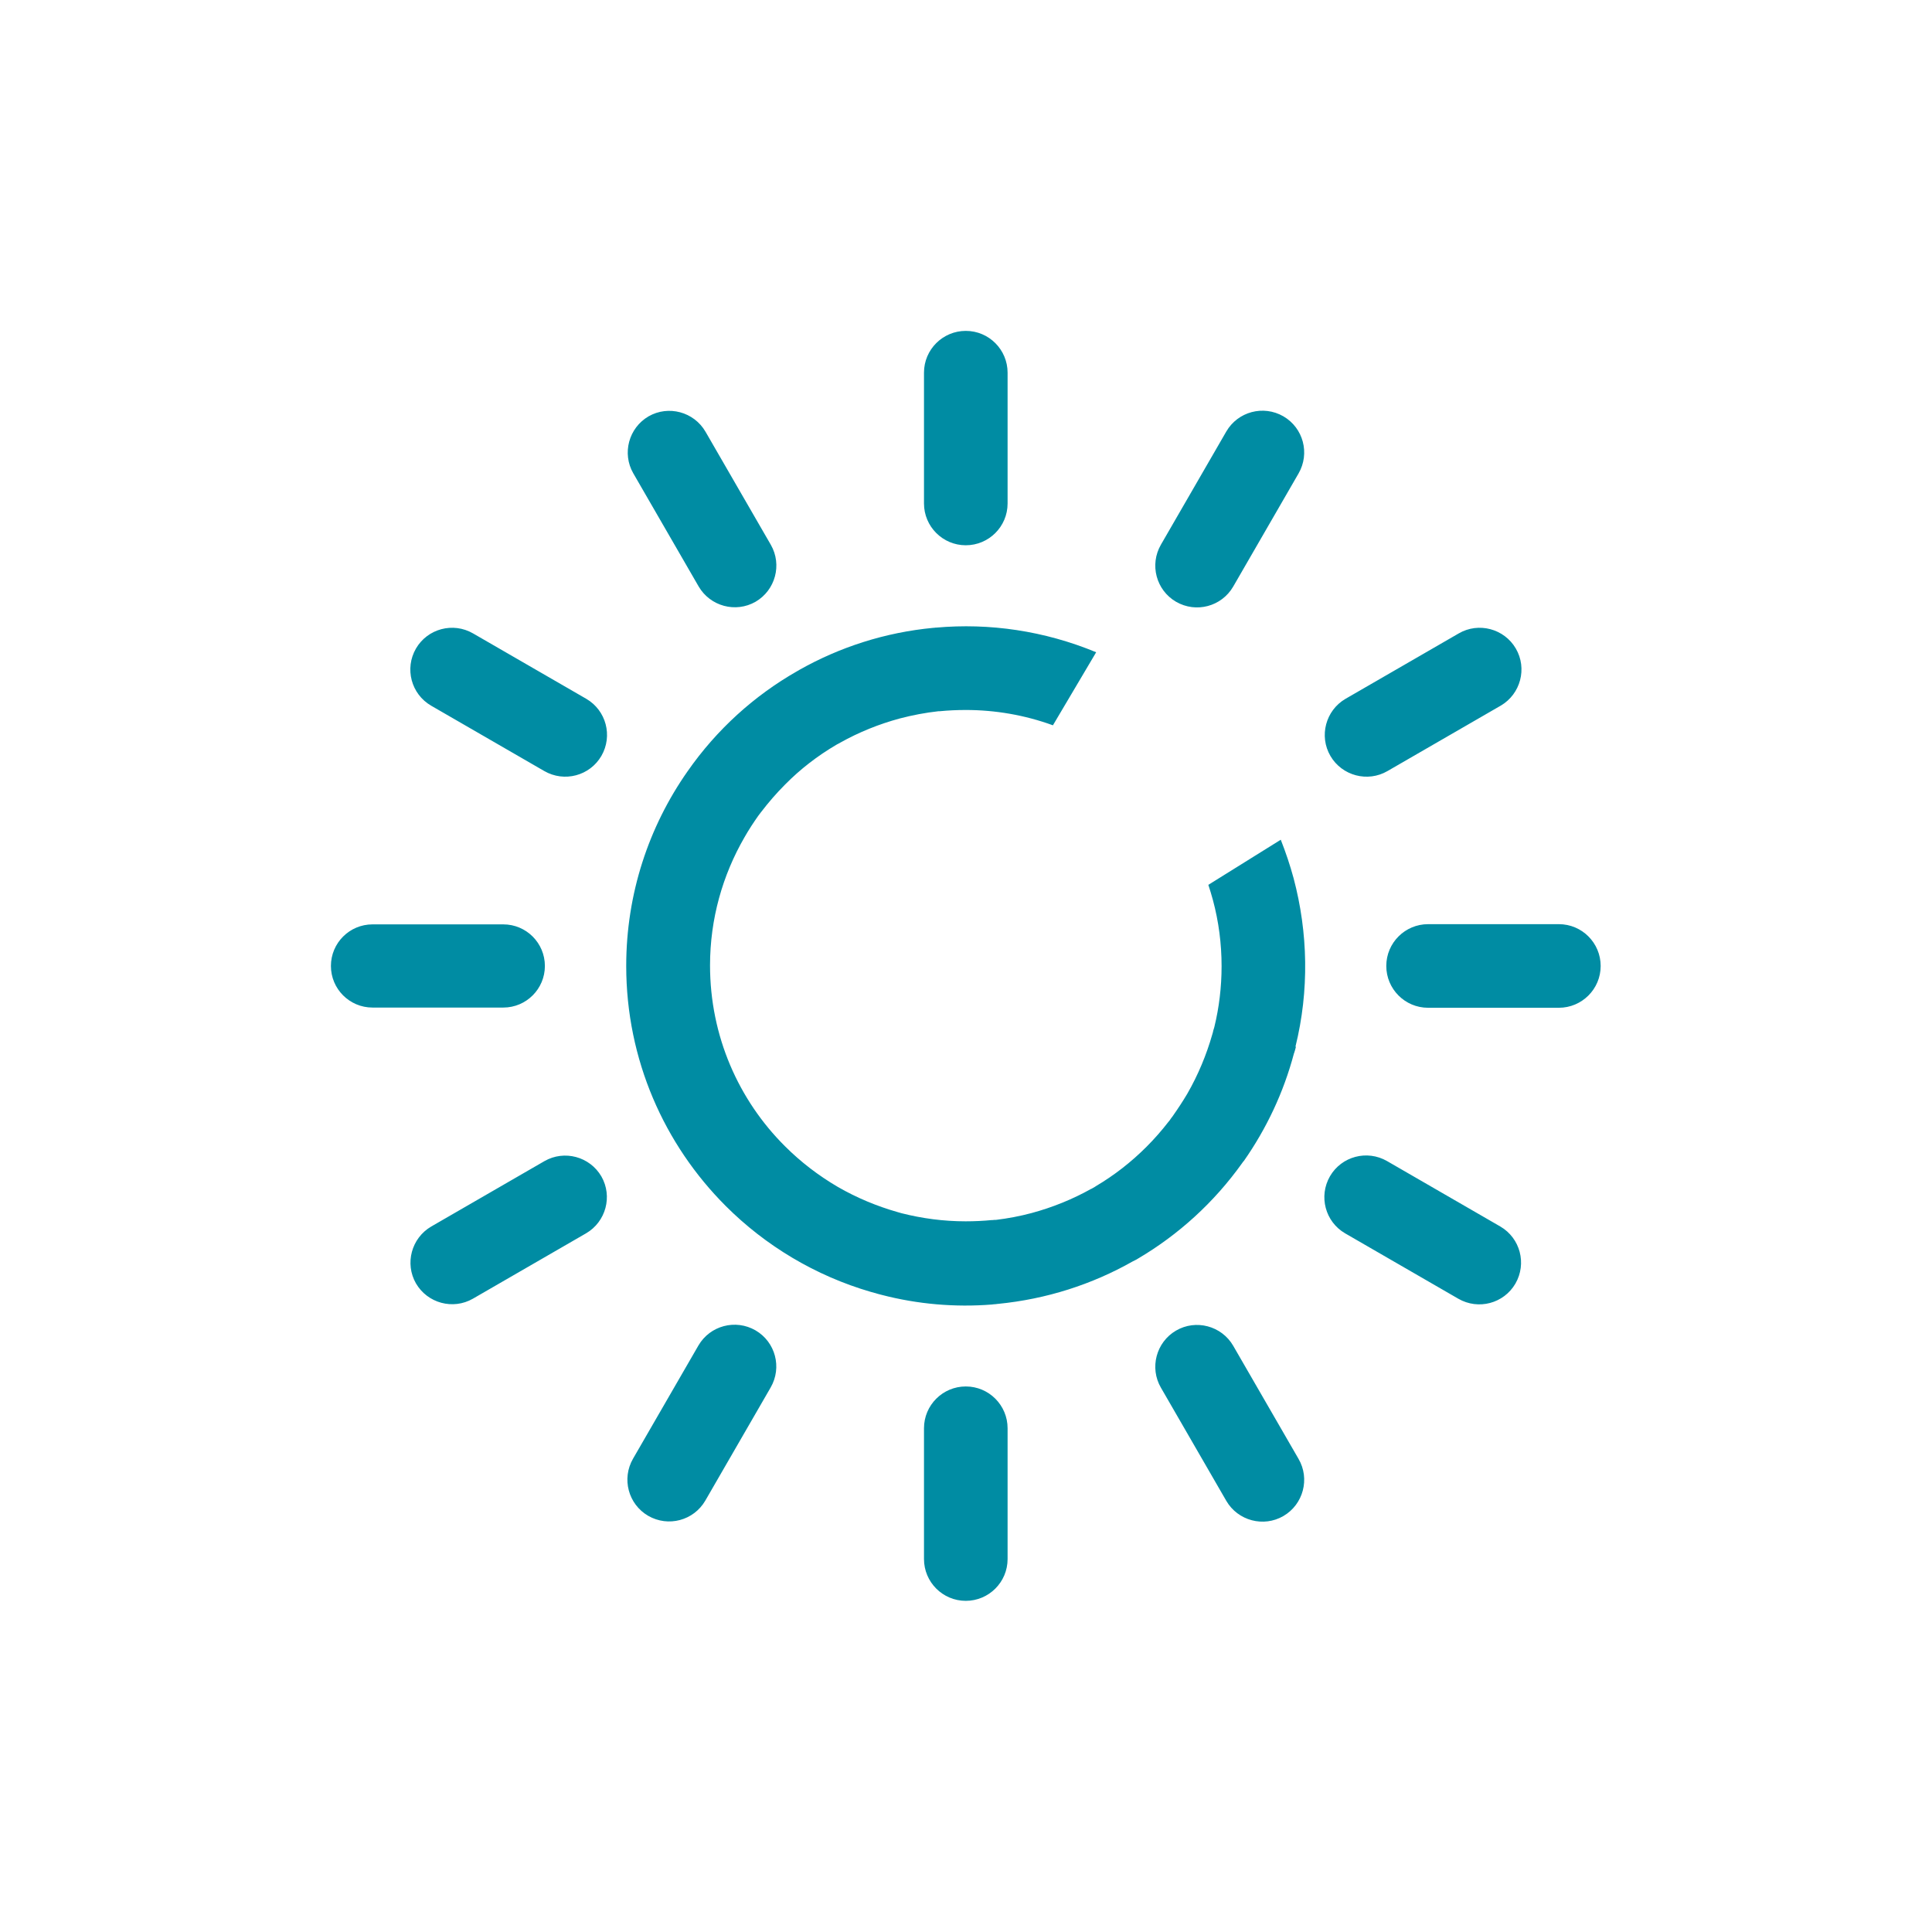 <?xml version="1.0" encoding="UTF-8"?>
<!DOCTYPE svg PUBLIC "-//W3C//DTD SVG 1.1//EN" "http://www.w3.org/Graphics/SVG/1.1/DTD/svg11.dtd">
<!-- Creator: CorelDRAW 2019 (64-Bit) -->
<svg xmlns="http://www.w3.org/2000/svg" xml:space="preserve" width="32.603mm" height="32.602mm" version="1.1" style="shape-rendering:geometricPrecision; text-rendering:geometricPrecision; image-rendering:optimizeQuality; fill-rule:evenodd; clip-rule:evenodd"
viewBox="0 0 93.36 93.36"
 xmlns:xlink="http://www.w3.org/1999/xlink"
 xmlns:xodm="http://www.corel.com/coreldraw/odm/2003">
 <defs>
  <style type="text/css">
   <![CDATA[
    .fil0 {fill:none}
    .fil1 {fill:#008CA3;fill-rule:nonzero}
   ]]>
  </style>
 </defs>
 <g id="Warstwa_x0020_1">
  <rect class="fil0" x="0" y="-0" width="93.36" height="93.36"/>
  <path class="fil1" d="M62.62 50.58l-0 0.02 -0.04 0.15 -0.01 0.03 -0.03 0.1 -0.01 0.02c-0.5,1.89 -1.33,3.64 -2.42,5.2l-0.02 0.02 -0.04 0.05 -0.02 0.03c-1.37,1.92 -3.09,3.47 -5.02,4.61l-0.1 0.06 -0.08 0.04 -0.1 0.05c-1.96,1.11 -4.16,1.82 -6.51,2.05l-0.02 0 -0.06 0.01 -0.13 0.01 -0.08 0.01 -0 0c-1.77,0.14 -3.58,-0.01 -5.34,-0.47l-0.04 -0.01 -0.15 -0.04 -0.03 -0.01 -0.1 -0.03 -0.01 -0 -0.18 -0.05 -0 -0c-2.68,-0.78 -5.09,-2.23 -7.01,-4.15 -2.97,-2.97 -4.81,-7.07 -4.81,-11.6 0,-3.49 1.09,-6.73 2.96,-9.4 1.42,-2.04 3.24,-3.67 5.29,-4.84l0.09 -0.05 0.03 -0.02c1.95,-1.1 4.14,-1.81 6.47,-2.03l0.03 -0 0.07 -0.01 0.03 -0c2.58,-0.23 5.23,0.15 7.74,1.19l-2.09 3.53c-1.37,-0.5 -2.8,-0.74 -4.21,-0.74l0 0c-0.43,0 -0.85,0.02 -1.26,0.06l-0.04 0 -0.02 0c-0.63,0.07 -1.26,0.19 -1.87,0.35 -1,0.27 -1.97,0.66 -2.88,1.17l-0 0 -0.07 0.04 -0.06 0.03 -0.07 0.04c-0.9,0.53 -1.73,1.17 -2.46,1.91 -0.42,0.42 -0.8,0.86 -1.16,1.33l-0.01 0.01 -0.02 0.03 -0.07 0.09 -0.02 0.03 -0.01 0.01c-0.24,0.34 -0.47,0.69 -0.68,1.06l-0 -0c-1.05,1.82 -1.66,3.93 -1.66,6.18 0,3.42 1.38,6.51 3.62,8.74 0.76,0.76 1.62,1.42 2.56,1.97l0 -0c0.92,0.53 1.89,0.93 2.87,1.21l0.07 0.02 0.07 0.02 0.07 0.02c0.99,0.25 2.02,0.39 3.09,0.39 0.43,0 0.85,-0.02 1.26,-0.06l0 0 0.04 -0 0.11 -0.01 0.03 -0 0.03 -0c0.58,-0.07 1.16,-0.18 1.72,-0.33 1,-0.27 1.97,-0.66 2.88,-1.17l0.01 -0 0.07 -0.04 0 -0 0.12 -0.07 0.01 -0.01c0.9,-0.53 1.72,-1.17 2.46,-1.91 0.38,-0.38 0.74,-0.79 1.08,-1.23l0.02 -0.02 0.07 -0.1 0.02 -0.03 0.07 -0.09 0.02 -0.03c0.24,-0.34 0.47,-0.69 0.69,-1.06 0.53,-0.92 0.93,-1.89 1.21,-2.87l0.02 -0.07 0.02 -0.07 0 -0.02 0.03 -0.1 0.01 -0.03 0.02 -0.07c0.23,-0.94 0.35,-1.93 0.35,-2.94l0 0c-0,-1.08 -0.14,-2.16 -0.42,-3.2 -0.07,-0.25 -0.14,-0.49 -0.22,-0.73l3.5 -2.18c0.24,0.61 0.45,1.23 0.62,1.86 0.7,2.63 0.76,5.43 0.09,8.14zm7.87 -19.97c0.96,-0.56 2.2,-0.23 2.76,0.73 0.56,0.96 0.23,2.2 -0.73,2.76l-5.47 3.16c-0.96,0.56 -2.2,0.23 -2.76,-0.73 -0.56,-0.96 -0.23,-2.2 0.73,-2.76l5.47 -3.16zm-11.23 -9.76c0.56,-0.96 1.79,-1.29 2.76,-0.73 0.96,0.56 1.29,1.79 0.73,2.76l-3.16 5.47c-0.56,0.96 -1.79,1.29 -2.76,0.73 -0.96,-0.56 -1.29,-1.79 -0.73,-2.76l3.16 -5.47zm-22.01 5.48c0.55,0.96 0.22,2.19 -0.74,2.75 -0.96,0.55 -2.19,0.22 -2.75,-0.74l-3.16 -5.47c-0.55,-0.96 -0.22,-2.19 0.74,-2.75 0.96,-0.55 2.19,-0.22 2.75,0.74l3.16 5.47zm25.5 44.17c0.56,0.96 0.23,2.2 -0.73,2.76 -0.96,0.56 -2.2,0.23 -2.76,-0.73l-3.16 -5.47c-0.56,-0.96 -0.23,-2.2 0.73,-2.76 0.96,-0.56 2.2,-0.23 2.76,0.73l3.16 5.47zm-34.42 -36.73c0.96,0.56 1.29,1.79 0.73,2.76 -0.56,0.96 -1.79,1.29 -2.76,0.73l-5.47 -3.16c-0.96,-0.56 -1.29,-1.79 -0.73,-2.76 0.56,-0.96 1.79,-1.29 2.76,-0.73l5.47 3.16zm44.17 25.5c0.96,0.56 1.29,1.79 0.73,2.76 -0.56,0.96 -1.79,1.29 -2.76,0.73l-5.47 -3.16c-0.96,-0.56 -1.29,-1.79 -0.73,-2.76 0.56,-0.96 1.79,-1.29 2.76,-0.73l5.47 3.16zm-48.18 -14.6c1.11,0 2.01,0.9 2.01,2.01 0,1.11 -0.9,2.01 -2.01,2.01l-6.32 -0c-1.11,0 -2.01,-0.9 -2.01,-2.01 0,-1.11 0.9,-2.01 2.01,-2.01l6.32 0zm51.01 -0.01c1.12,0 2.02,0.91 2.02,2.02 0,1.12 -0.91,2.02 -2.02,2.02l-6.32 0c-1.12,0 -2.02,-0.91 -2.02,-2.02 0,-1.12 0.91,-2.02 2.02,-2.02l6.32 0zm-49.02 11.45c0.96,-0.55 2.19,-0.22 2.75,0.74 0.55,0.96 0.22,2.19 -0.74,2.75l-5.47 3.16c-0.96,0.55 -2.19,0.22 -2.75,-0.74 -0.55,-0.96 -0.22,-2.19 0.74,-2.75l5.47 -3.16zm7.44 8.91c0.56,-0.96 1.79,-1.29 2.76,-0.73 0.96,0.56 1.29,1.79 0.73,2.76l-3.16 5.47c-0.56,0.96 -1.79,1.29 -2.76,0.73 -0.96,-0.56 -1.29,-1.79 -0.73,-2.76l3.16 -5.47zm10.9 4c0,-1.12 0.91,-2.02 2.02,-2.02 1.12,0 2.02,0.91 2.02,2.02l0 6.32c0,1.12 -0.91,2.02 -2.02,2.02 -1.12,0 -2.02,-0.91 -2.02,-2.02l0 -6.32zm0 -51.01c0,-1.12 0.91,-2.02 2.02,-2.02 1.12,0 2.02,0.91 2.02,2.02l0 6.32c0,1.12 -0.91,2.02 -2.02,2.02 -1.12,0 -2.02,-0.91 -2.02,-2.02l0 -6.32z"/>
 </g>
</svg>
